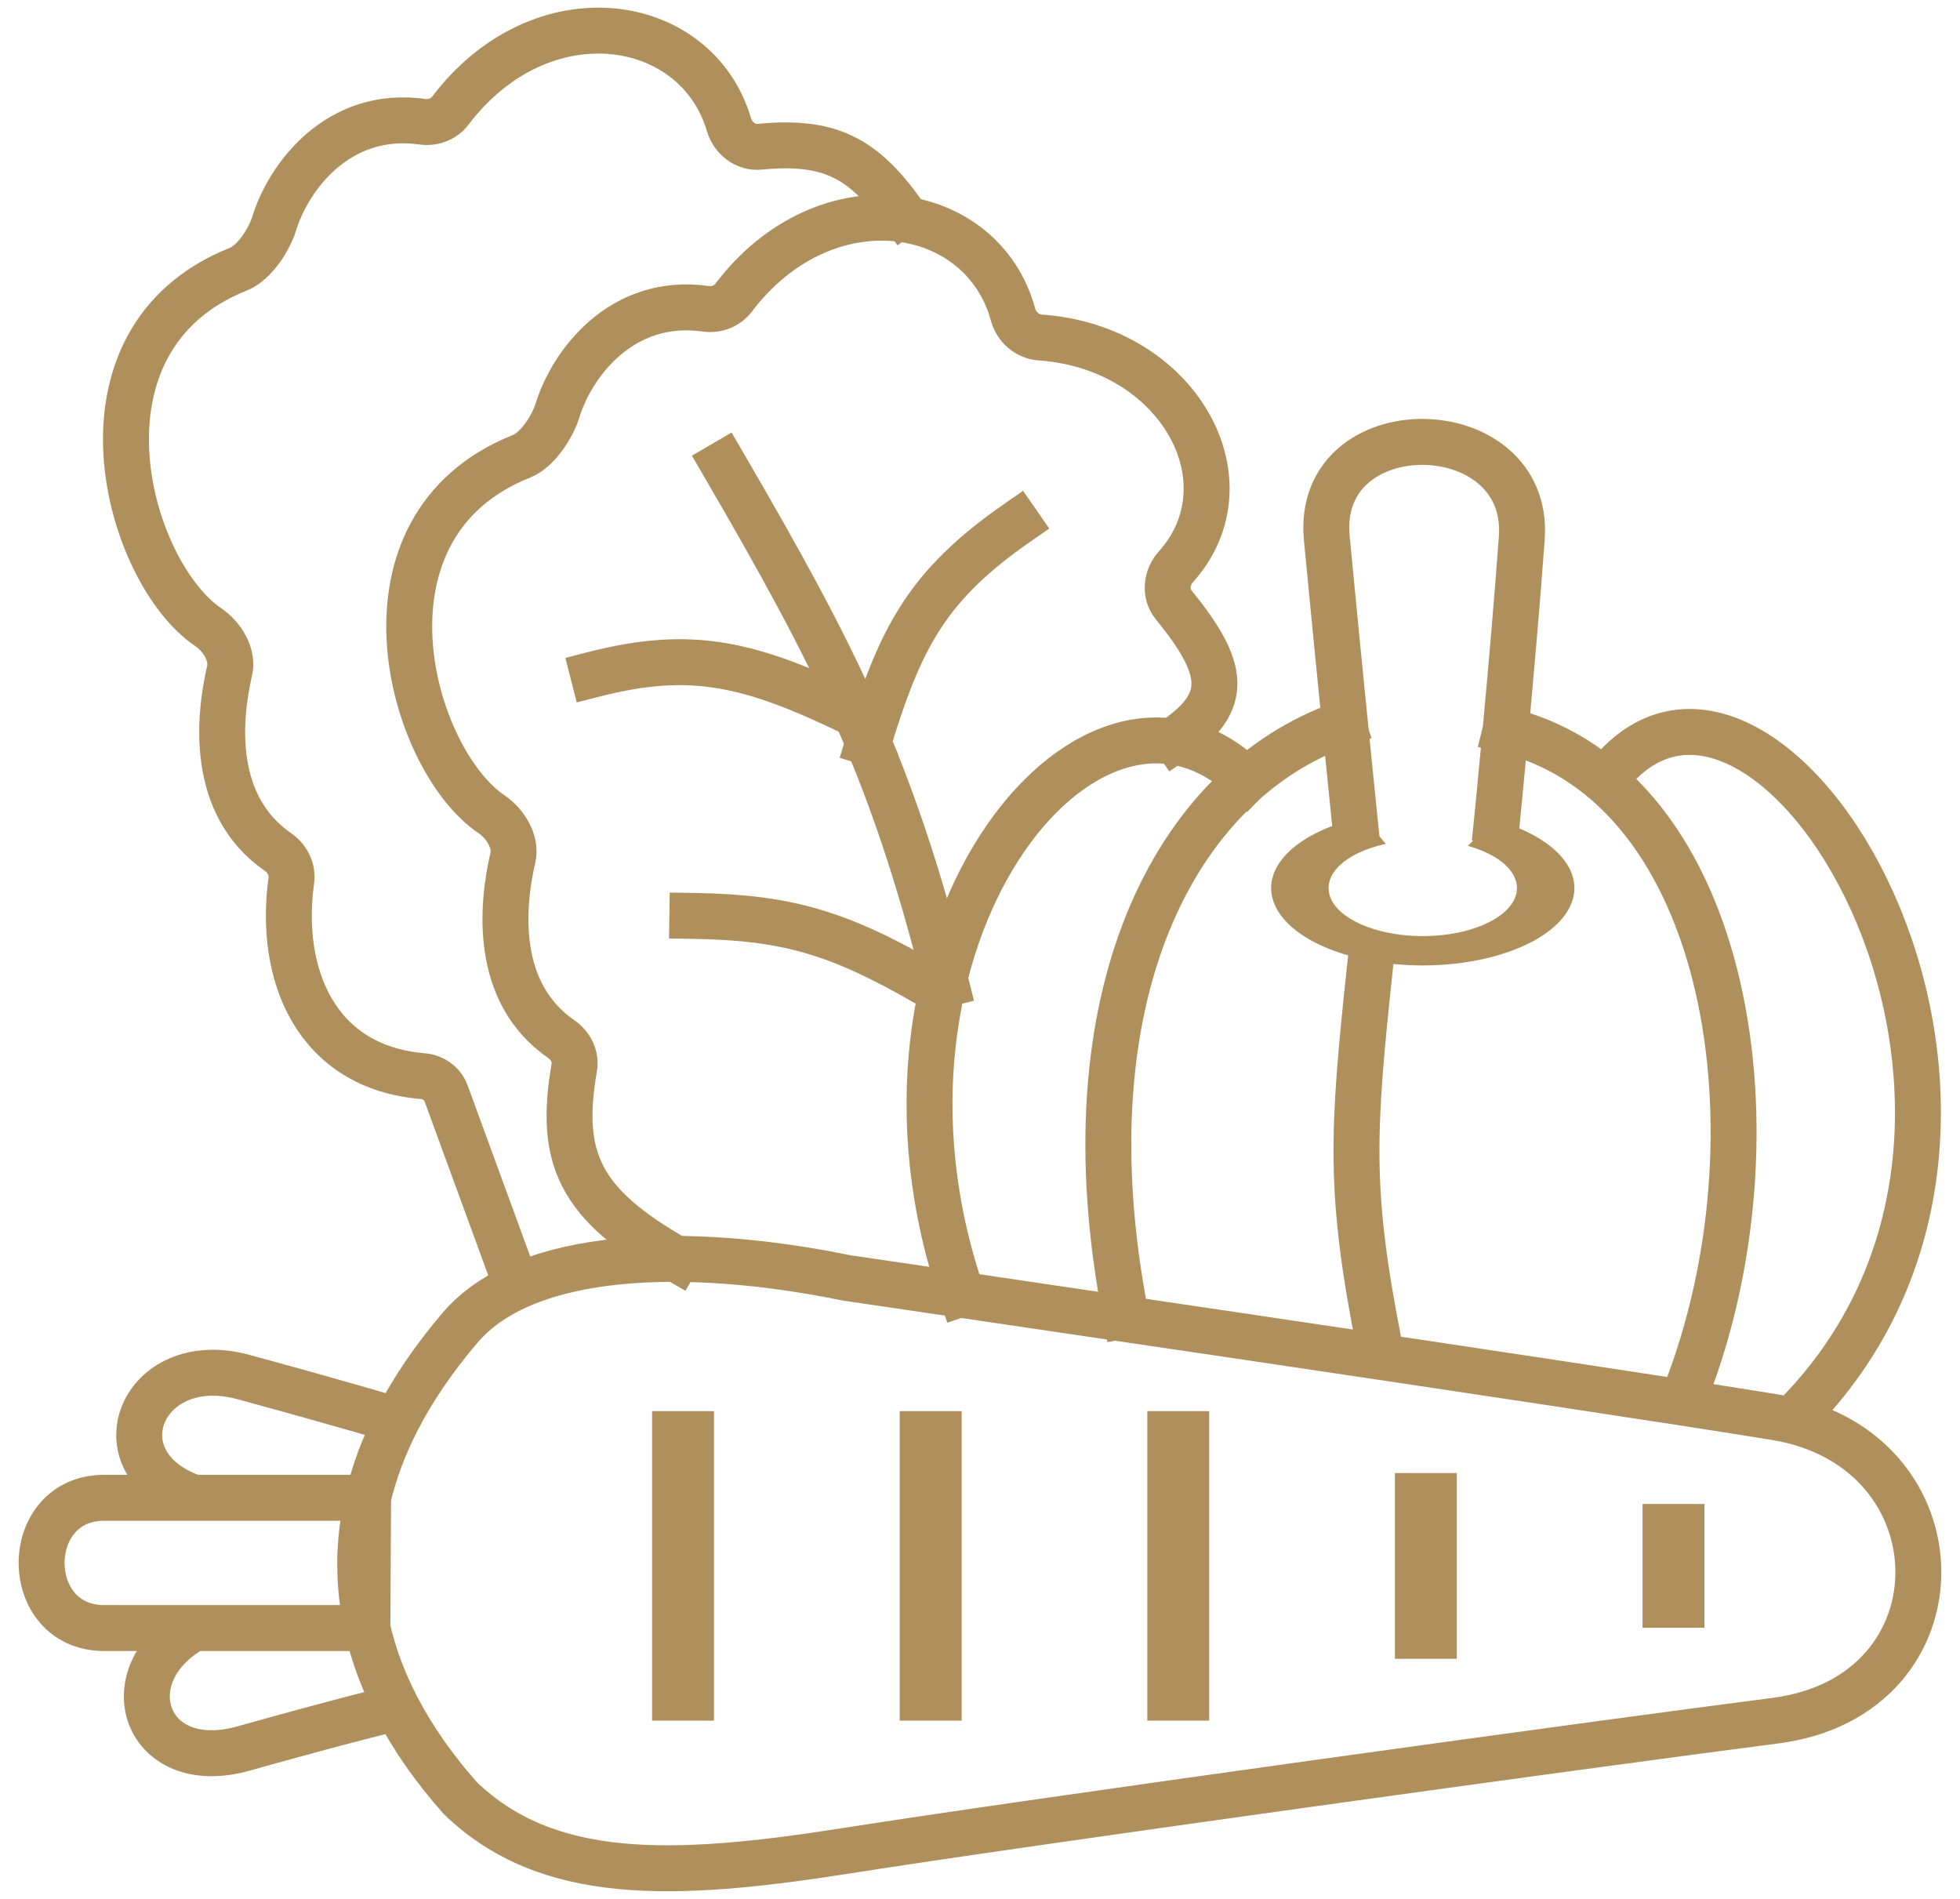 <svg xmlns="http://www.w3.org/2000/svg" width="64" height="62" viewBox="0 0 64 62" fill="none"><path d="M48.883 26.77C48.883 26.77 49.004 25.56 49.163 23.839M44.234 26.77C44.234 26.77 43.728 21.818 43.324 17.573C42.92 13.329 49.994 13.43 49.691 17.573C49.536 19.689 49.329 22.043 49.163 23.839M49.163 23.839C56.563 25.658 58.282 37.179 55.048 45.466" stroke="#AF905C" stroke-width="1.5" stroke-linecap="square"></path><path d="M43.83 23.639C38.373 25.559 34.735 32.532 36.756 42.941M44.74 31.521C44.152 37.025 44.042 38.882 45.043 43.952" stroke="#AF905C" stroke-width="1.5" stroke-linecap="square"></path><path d="M52.421 25.457C57.575 18.585 68.389 36.069 58.788 46.074" stroke="#AF905C" stroke-width="1.5" stroke-linecap="square"></path><path d="M40.697 25.457C35.542 20.505 27.457 30.713 31.399 42.234" stroke="#AF905C" stroke-width="1.5" stroke-linecap="square"></path><path d="M11.996 53.157C11.685 51.782 11.676 50.359 12.019 48.903M11.996 53.157L12.019 48.903M11.996 53.157H6.337M11.996 53.157C12.197 54.043 12.523 54.909 12.962 55.752M12.019 48.903H6.337M12.019 48.903C12.215 48.071 12.526 47.228 12.962 46.377M6.337 48.903C6.337 48.903 6.135 48.903 3.406 48.903C0.677 48.903 0.677 53.157 3.406 53.157C6.135 53.157 6.337 53.157 6.337 53.157M6.337 48.903C3.102 47.791 4.618 44.052 7.954 44.962C11.289 45.871 12.962 46.377 12.962 46.377M12.962 46.377C13.474 45.376 14.158 44.364 15.028 43.345C17.187 40.818 22.439 40.659 27.66 41.727C27.66 41.727 51.814 45.265 57.979 46.275C64.143 47.286 64.244 55.371 57.979 56.179C51.713 56.988 33.42 59.514 27.66 60.424C21.9 61.334 17.858 61.435 15.028 58.706C14.19 57.76 13.493 56.773 12.962 55.752M6.337 53.157C3.608 54.664 4.719 57.999 7.954 57.089C11.188 56.18 12.962 55.752 12.962 55.752" stroke="#AF905C" stroke-width="1.5" stroke-linecap="round"></path><path d="M48.823 26.775C49.807 27.049 50.582 27.484 51.018 28.011C51.455 28.537 51.529 29.124 51.227 29.675C50.926 30.226 50.267 30.708 49.358 31.043C48.45 31.378 47.346 31.546 46.226 31.519C45.106 31.492 44.037 31.272 43.194 30.895C42.351 30.519 41.784 30.007 41.585 29.444C41.386 28.881 41.566 28.301 42.098 27.797C42.63 27.294 43.48 26.897 44.511 26.672L45.249 27.553C44.609 27.692 44.08 27.939 43.75 28.251C43.42 28.564 43.308 28.924 43.431 29.274C43.555 29.624 43.907 29.941 44.431 30.175C44.955 30.41 45.618 30.546 46.314 30.563C47.009 30.579 47.695 30.475 48.259 30.267C48.824 30.059 49.233 29.759 49.42 29.417C49.607 29.075 49.561 28.711 49.29 28.384C49.019 28.057 48.538 27.786 47.926 27.617L48.823 26.775Z" fill="#AF905C"></path><path d="M30.894 32.127C30.117 29.014 29.323 26.566 28.353 24.244M23.618 15.148C25.453 18.298 26.829 20.781 27.961 23.334M28.353 24.244C29.396 20.811 30.281 19.107 33.218 17.069M28.353 24.244C28.225 23.939 28.095 23.636 27.961 23.334M27.961 23.334C24.466 21.633 22.567 21.204 19.373 22.021M30.288 32.127C27.34 30.424 25.663 29.951 22.607 29.904" stroke="#AF905C" stroke-width="1.5" stroke-linecap="square"></path><path d="M22.102 41.121C18.933 39.319 18.235 37.839 18.751 34.858C18.813 34.498 18.634 34.14 18.333 33.932C16.107 32.397 16.392 29.541 16.746 28.008C16.868 27.482 16.5 26.891 16.053 26.588C13.378 24.78 11.265 17.194 17.029 14.898C17.557 14.687 18.041 13.933 18.208 13.39C18.665 11.908 20.275 9.689 23.048 10.082C23.391 10.131 23.743 9.998 23.952 9.722C26.959 5.76 32.077 6.59 33.08 10.274C33.19 10.68 33.544 10.99 33.964 11.019C38.486 11.334 40.891 15.73 38.395 18.508C38.084 18.854 38.027 19.384 38.32 19.744C40.025 21.835 40.154 22.913 38.373 24.143" stroke="#AF905C" stroke-width="1.5" stroke-linecap="square"></path><path d="M16.847 41.93L14.563 35.69C14.446 35.371 14.141 35.164 13.802 35.136C10.297 34.842 9.089 31.799 9.512 28.752C9.563 28.39 9.385 28.032 9.084 27.825C6.858 26.289 7.143 23.433 7.497 21.901C7.619 21.375 7.251 20.783 6.804 20.481C4.129 18.672 2.016 11.087 7.78 8.79C8.308 8.58 8.792 7.826 8.959 7.282C9.416 5.801 11.026 3.582 13.799 3.975C14.142 4.023 14.494 3.891 14.703 3.615C17.684 -0.314 22.741 0.468 23.804 4.073C23.934 4.514 24.348 4.835 24.805 4.791C27.079 4.572 28.177 5.143 29.48 6.963" stroke="#AF905C" stroke-width="1.5" stroke-linecap="square"></path><rect x="21.293" y="46.074" width="2.021" height="10.106" fill="#AF905C"></rect><rect x="29.379" y="46.074" width="2.021" height="10.106" fill="#AF905C"></rect><rect x="37.463" y="46.074" width="2.021" height="10.106" fill="#AF905C"></rect><rect x="45.548" y="48.096" width="2.021" height="6.064" fill="#AF905C"></rect><rect x="53.634" y="49.105" width="2.021" height="4.042" fill="#AF905C"></rect></svg>